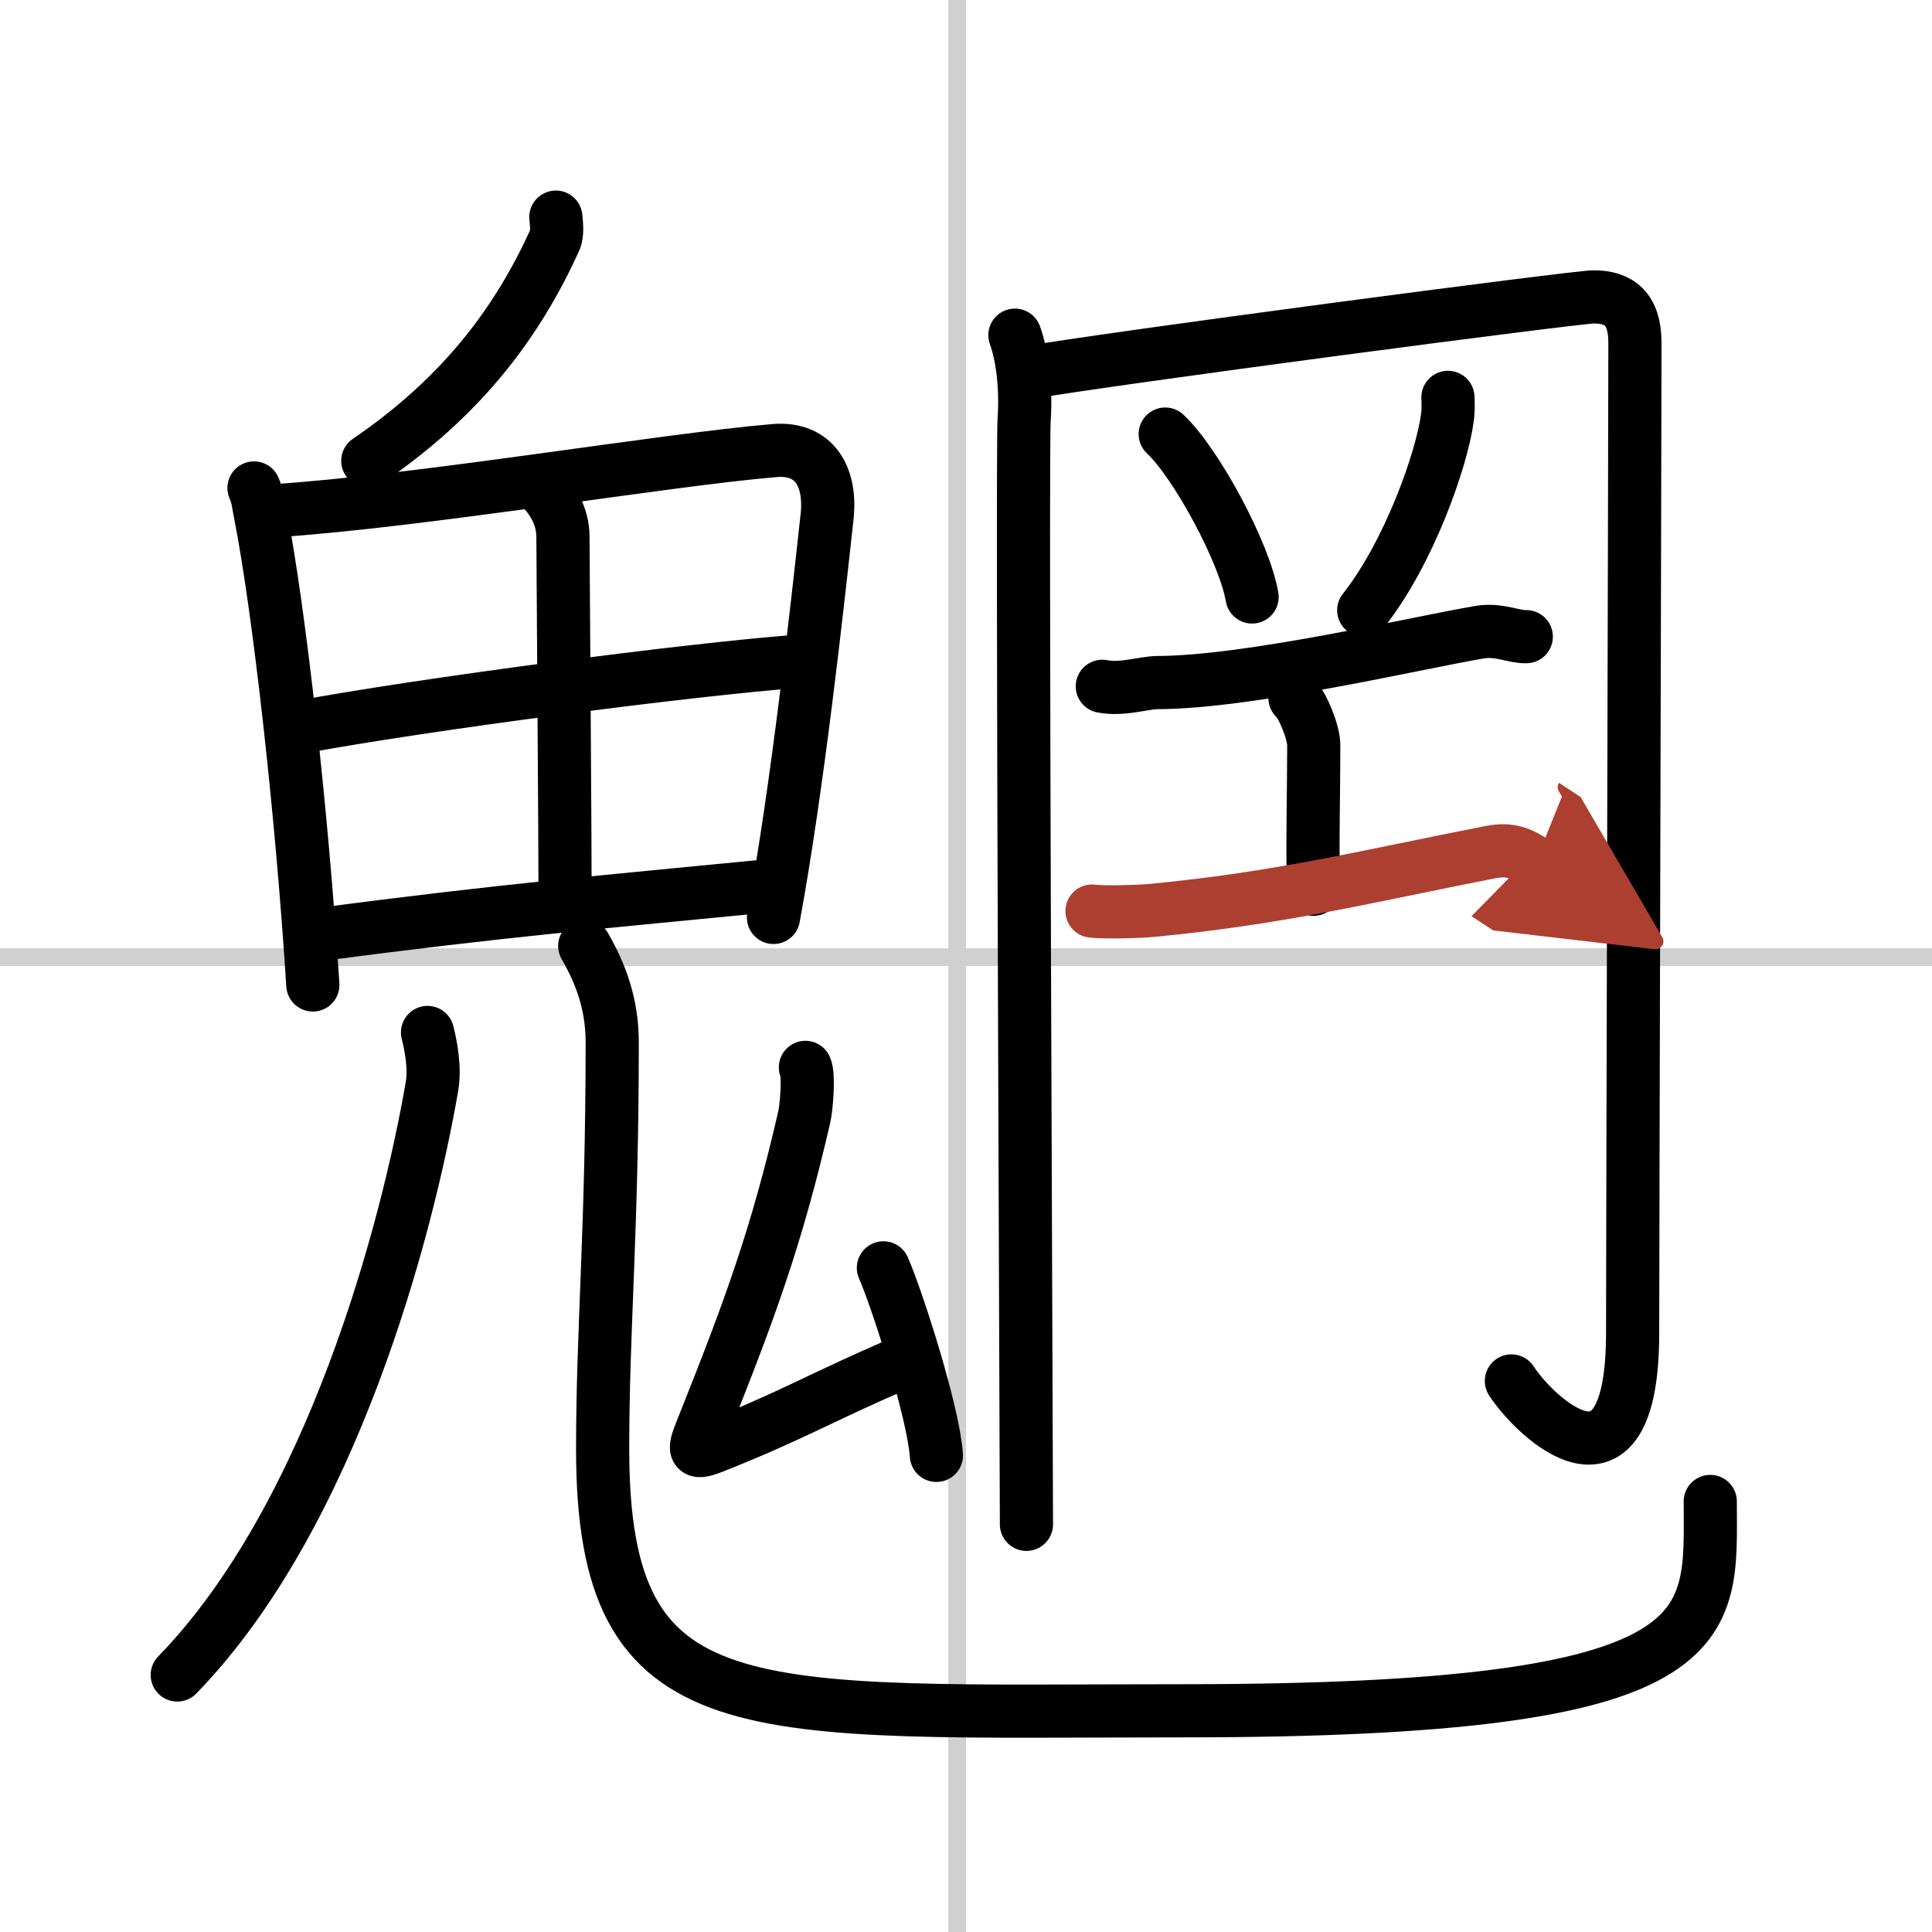 <svg width="400" height="400" viewBox="0 0 109 109" xmlns="http://www.w3.org/2000/svg"><defs><marker id="a" markerWidth="4" orient="auto" refX="1" refY="5" viewBox="0 0 10 10"><polyline points="0 0 10 5 0 10 1 5" fill="#ad3f31" stroke="#ad3f31"/></marker></defs><g fill="none" stroke="#000" stroke-linecap="round" stroke-linejoin="round" stroke-width="3"><rect width="100%" height="100%" fill="#fff" stroke="#fff"/><line x1="54" x2="54" y2="109" stroke="#d0d0d0" stroke-width="1"/><line x2="109" y1="54" y2="54" stroke="#d0d0d0" stroke-width="1"/><path d="m31.36 12.25c0.03 0.32 0.11 0.93-0.06 1.3-2.08 4.57-5.15 8.76-10.55 12.45"/><path d="m14.33 27.53c0.23 0.53 0.24 0.88 0.37 1.52 1.04 5.33 2.33 16.71 2.95 26.52"/><path d="m15.43 28.82c8.3-0.54 22.07-2.88 28.27-3.4 2.28-0.19 3.21 1.52 2.96 3.75-0.57 5.21-1.66 15.2-3.02 22.59"/><path d="m30.5 27.5c0.69 0.69 1.25 1.64 1.26 2.75 0.03 5.51 0.12 16.88 0.12 20"/><path d="m16.91 41.03c6.84-1.28 22.09-3.28 28.23-3.73"/><path d="m18.07 52.72c10.18-1.35 15.93-1.83 25.64-2.78"/><path d="M24.12,58.25c0.17,0.67,0.44,1.95,0.25,3.05C23,69.25,18.75,85.5,10,94.5"/><path d="m32.99 53.37c0.84 1.46 1.55 3.18 1.55 5.43 0 10.7-0.54 16.13-0.54 22.96 0 15.96 8.03 14.76 32.76 14.76 30.86 0 29.73-4.64 29.73-11.81"/><path d="m45.44 60.22c0.21 0.42 0.06 2.28-0.07 2.82-1.55 6.75-3.12 10.96-5.56 17.09-0.65 1.63-0.87 2.01 0.42 1.5 4.53-1.79 6.16-2.83 10.55-4.71"/><path d="m49.84 71.53c0.72 1.62 2.81 8.05 2.99 10.58"/><path d="m57.26 18.91c0.39 1.08 0.65 2.8 0.52 4.75-0.13 1.94 0.13 59.1 0.13 62.34"/><path d="m57.78 21.06c4.92-0.86 31.14-4.31 32.13-4.31 1.42 0 2.33 0.65 2.33 2.59 0 4.1-0.13 50.89-0.13 55.85 0 10.04-5.51 4.77-6.84 2.72"/><path d="m65.74 24.49c1.73 1.62 4.47 6.67 4.9 9.19"/><path d="m81.69 22.42c0.01 0.28 0.03 0.73-0.03 1.14-0.32 2.4-2.18 7.65-4.72 10.87"/><path d="M62.19,38.72c1.11,0.22,2.34-0.2,3.09-0.21C70.5,38.5,80,36.25,83.52,35.66c1.04-0.17,1.93,0.29,2.59,0.26"/><path d="m73.06 39.38c0.42 0.36 1.07 1.96 1.06 2.67 0 2.6-0.09 5.92-0.01 8.12"/><path d="m61.61 51.4c0.69 0.09 2.74 0.03 3.42-0.04 7.28-0.7 12.04-1.91 19.04-3.28 1.11-0.22 1.71 0.04 2.55 0.59" marker-end="url(#a)" stroke="#ad3f31"/></g></svg>

